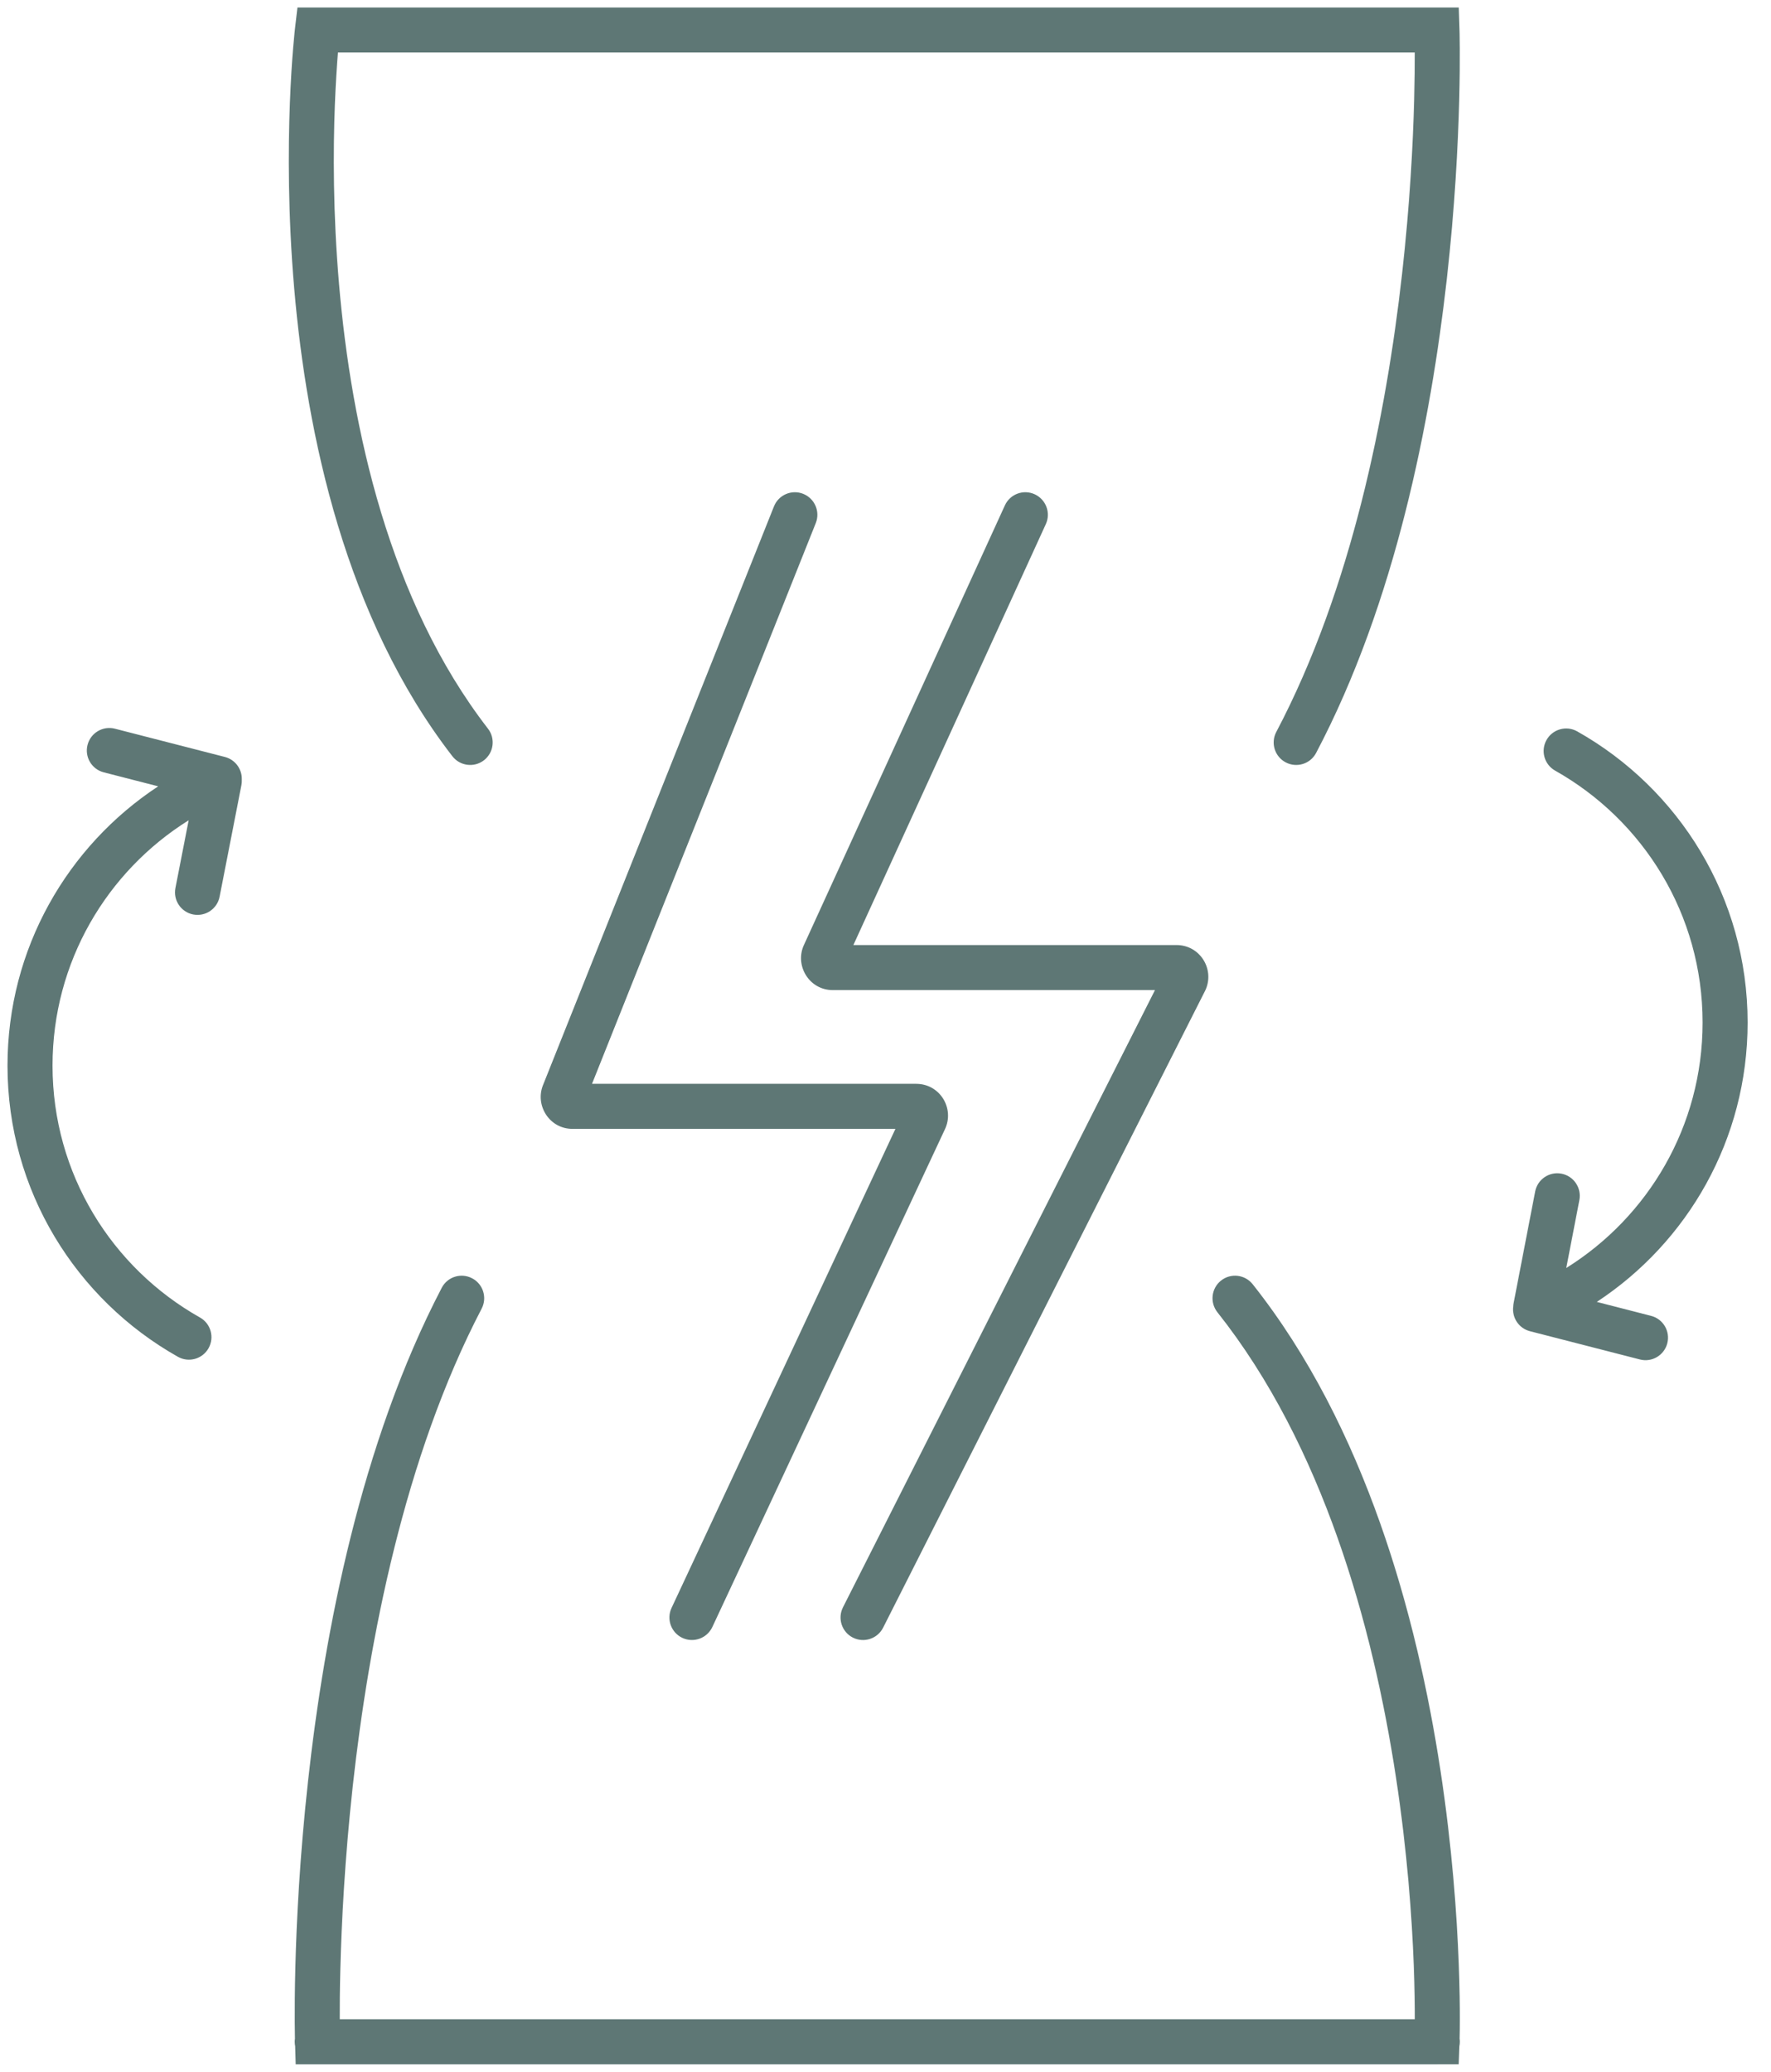 <svg width="59" height="69" viewBox="0 0 59 69" fill="none" xmlns="http://www.w3.org/2000/svg">
<path fill-rule="evenodd" clip-rule="evenodd" d="M10.576 0.25H9.91L9.834 0.889C9.832 0.904 9.83 0.92 9.829 0.936L9.826 0.96C9.823 0.991 9.818 1.035 9.812 1.093C9.8 1.209 9.784 1.377 9.766 1.594C9.73 2.028 9.687 2.654 9.657 3.432C9.598 4.988 9.591 7.155 9.801 9.604C10.22 14.48 11.51 20.585 15.071 25.186C15.324 25.513 15.795 25.573 16.123 25.32C16.45 25.066 16.51 24.595 16.257 24.268C12.96 20.007 11.706 14.248 11.296 9.476C11.091 7.102 11.098 4.999 11.156 3.49C11.185 2.755 11.225 2.163 11.258 1.75H47.132C47.133 2.137 47.129 2.668 47.112 3.318C47.075 4.764 46.971 6.795 46.709 9.126C46.183 13.804 45.024 19.627 42.519 24.377C42.325 24.743 42.466 25.197 42.832 25.39C43.199 25.583 43.652 25.443 43.845 25.077C46.479 20.083 47.665 14.043 48.2 9.294C48.468 6.911 48.573 4.837 48.612 3.357C48.631 2.617 48.634 2.024 48.631 1.616C48.63 1.411 48.628 1.253 48.626 1.145C48.625 1.091 48.624 1.049 48.623 1.021L48.622 1L48.622 0.998C48.622 0.984 48.622 0.97 48.621 0.956L48.598 0.25H47.872H10.576ZM16.046 43.583C16.237 43.216 16.095 42.763 15.727 42.572C15.36 42.38 14.907 42.522 14.716 42.89C12.022 48.056 10.808 54.355 10.262 59.319C9.987 61.809 9.879 63.98 9.839 65.53C9.819 66.305 9.817 66.925 9.819 67.353C9.82 67.567 9.823 67.733 9.825 67.847L9.826 67.895C9.821 67.929 9.818 67.964 9.818 67.999C9.818 68.05 9.823 68.099 9.833 68.146L9.851 68.75H47.883L47.897 68.749H48.596L48.618 68.15C48.628 68.101 48.633 68.051 48.633 68C48.633 67.965 48.631 67.931 48.626 67.897L48.627 67.838C48.63 67.718 48.633 67.541 48.633 67.315C48.635 66.862 48.628 66.208 48.597 65.395C48.536 63.771 48.377 61.509 47.987 58.954C47.21 53.867 45.502 47.522 41.732 42.77C41.474 42.446 41.003 42.391 40.678 42.649C40.354 42.906 40.3 43.378 40.557 43.703C44.085 48.15 45.742 54.186 46.504 59.181C46.884 61.667 47.039 63.871 47.099 65.452C47.127 66.206 47.134 66.818 47.133 67.249H11.319C11.317 66.84 11.321 66.27 11.339 65.568C11.378 64.051 11.484 61.923 11.752 59.483C12.292 54.588 13.479 48.505 16.046 43.583ZM52.021 39.089C52.428 39.167 52.694 39.561 52.616 39.968L52.179 42.23C54.905 40.53 56.721 37.509 56.721 34.055C56.721 30.451 54.743 27.317 51.808 25.665C51.447 25.462 51.319 25.005 51.522 24.644C51.725 24.283 52.183 24.155 52.544 24.358C55.931 26.265 58.221 29.886 58.221 34.055C58.221 37.953 56.219 41.373 53.197 43.359L55.005 43.824C55.407 43.927 55.648 44.336 55.545 44.737C55.442 45.138 55.033 45.38 54.632 45.276L50.97 44.335C50.598 44.239 50.364 43.882 50.413 43.511C50.414 43.474 50.418 43.435 50.426 43.397L51.143 39.683C51.221 39.276 51.615 39.01 52.021 39.089ZM5.27 26.188L3.456 25.722C3.055 25.619 2.813 25.21 2.916 24.809C3.02 24.407 3.428 24.166 3.829 24.269L7.492 25.21C7.839 25.3 8.067 25.618 8.055 25.963C8.058 26.024 8.054 26.087 8.042 26.15L7.316 29.864C7.237 30.27 6.843 30.535 6.436 30.456C6.03 30.377 5.765 29.983 5.844 29.576L6.285 27.319C3.562 29.02 1.75 32.039 1.75 35.49C1.75 39.094 3.727 42.227 6.663 43.879C7.024 44.083 7.151 44.54 6.948 44.901C6.745 45.262 6.288 45.39 5.927 45.187C2.54 43.28 0.25 39.659 0.25 35.49C0.25 31.593 2.25 28.175 5.27 26.188ZM26.758 16.447C27.143 16.601 27.33 17.037 27.177 17.422L19.723 36.096H30.523C31.317 36.096 31.814 36.922 31.475 37.619L23.731 54.187C23.555 54.562 23.109 54.724 22.734 54.549C22.358 54.374 22.197 53.927 22.372 53.552L29.831 37.596H19.07C18.306 37.596 17.823 36.821 18.086 36.149L18.088 36.144L25.784 16.866C25.937 16.481 26.374 16.294 26.758 16.447ZM34.841 17.456C35.013 17.079 34.847 16.634 34.471 16.462C34.094 16.289 33.649 16.455 33.477 16.832L26.766 31.508L26.758 31.528C26.495 32.2 26.978 32.974 27.741 32.974H38.478L28.083 53.531C27.896 53.901 28.044 54.352 28.413 54.539C28.783 54.726 29.234 54.578 29.421 54.208L40.14 33.012L40.142 33.009C40.491 32.31 39.993 31.474 39.194 31.474H28.43L34.841 17.456Z" fill="#5E7775"/>
</svg>
